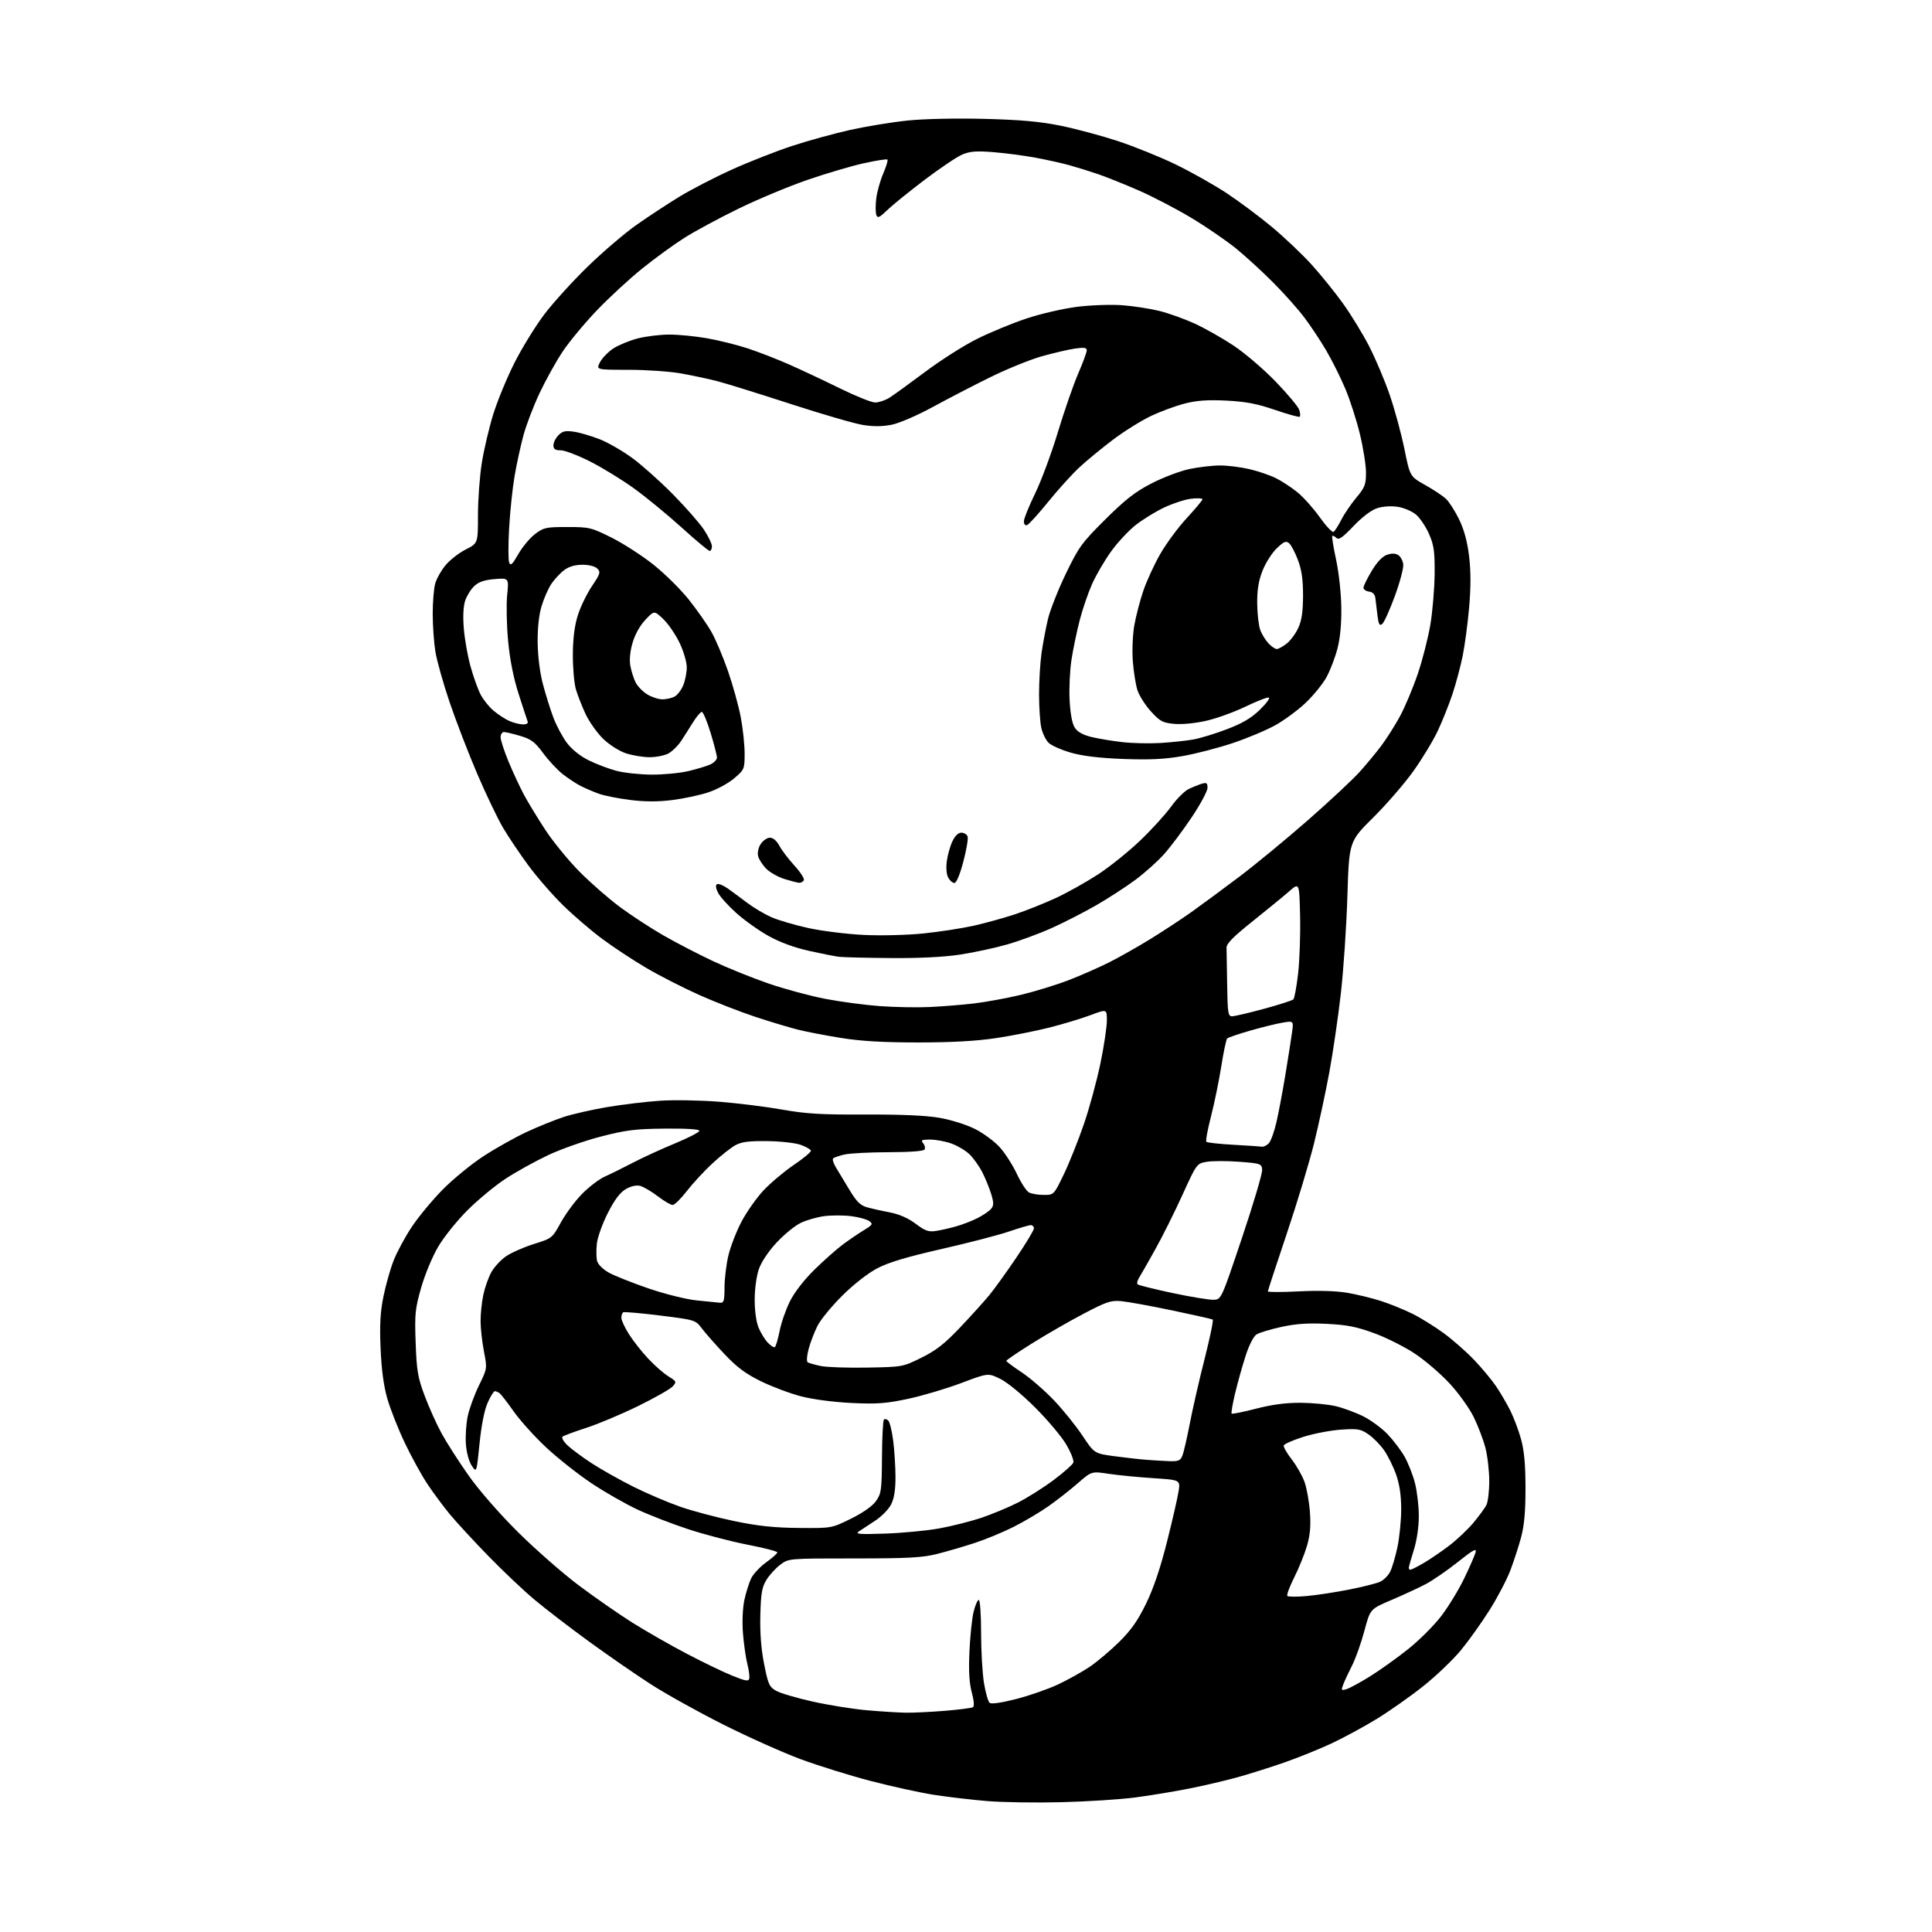 <?xml version="1.0" encoding="UTF-8" standalone="no"?>
<svg 
  version="1.1" 
  xmlns="http://www.w3.org/2000/svg" 
  xmlns:xlink="http://www.w3.org/1999/xlink" 
  xmlns:svg="http://www.w3.org/2000/svg"
  xmlns:rdf="http://www.w3.org/1999/02/22-rdf-syntax-ns#"
  xmlns:cc="http://creativecommons.org/ns#"
  xmlns:dc="http://purl.org/dc/elements/1.1/"
  viewBox="0 0 768 768"
  width="768"
  height="768"
>
<style>svg {background-color: white; }</style>"
<path stroke="none" fill="black" fill-rule="evenodd" d="M422.00,716.40C411.82,716.66 398.55,716.46 392.50,715.96C386.45,715.47 376.95,714.35 371.38,713.49C365.82,712.63 354.48,710.15 346.18,707.98C337.88,705.82 325.33,701.91 318.29,699.31C311.26,696.70 297.40,690.50 287.50,685.53C277.60,680.55 264.63,673.34 258.67,669.49C252.72,665.65 241.69,658.03 234.17,652.56C226.65,647.09 216.90,639.61 212.50,635.92C208.10,632.24 199.75,624.34 193.95,618.36C188.15,612.39 181.36,605.02 178.86,602.00C176.35,598.98 172.39,593.63 170.04,590.13C167.69,586.63 163.59,579.20 160.94,573.63C158.29,568.06 155.15,560.12 153.97,556.00C152.52,550.95 151.64,544.42 151.29,536.00C150.89,526.53 151.17,521.51 152.44,515.30C153.36,510.78 155.18,504.37 156.49,501.04C157.79,497.71 161.02,491.72 163.66,487.74C166.30,483.76 171.85,477.07 175.98,472.87C180.12,468.68 187.44,462.69 192.26,459.56C197.08,456.42 204.73,452.13 209.26,450.02C213.79,447.91 220.43,445.22 224.00,444.04C227.57,442.87 235.45,441.08 241.50,440.06C247.55,439.04 257.00,437.91 262.50,437.55C268.00,437.19 278.57,437.38 286.00,437.97C293.43,438.56 304.68,439.96 311.00,441.09C320.39,442.76 326.44,443.12 344.00,443.05C358.39,442.99 368.16,443.42 373.55,444.36C378.06,445.15 384.24,447.10 387.61,448.80C390.91,450.47 395.33,453.73 397.42,456.05C399.51,458.36 402.57,463.13 404.22,466.65C405.86,470.16 408.03,473.48 409.04,474.02C410.04,474.56 412.69,475.00 414.91,475.00C418.94,475.00 418.94,475.00 422.91,466.75C425.09,462.21 428.67,453.24 430.88,446.81C433.08,440.39 436.03,429.54 437.44,422.70C438.85,415.86 440.00,408.20 440.00,405.68C440.00,401.09 440.00,401.09 433.57,403.51C430.04,404.84 422.72,407.05 417.32,408.43C411.92,409.80 402.32,411.71 396.00,412.66C388.12,413.84 378.35,414.39 365.00,414.39C351.16,414.39 342.31,413.88 334.50,412.63C328.45,411.66 320.80,410.20 317.50,409.38C314.20,408.57 306.55,406.28 300.50,404.29C294.45,402.31 284.27,398.34 277.88,395.48C271.49,392.62 262.02,387.78 256.84,384.73C251.65,381.67 243.83,376.52 239.46,373.27C235.08,370.03 228.08,364.03 223.90,359.94C219.71,355.85 213.51,348.73 210.11,344.12C206.71,339.51 202.16,332.76 200.01,329.12C197.85,325.48 193.19,315.75 189.66,307.50C186.13,299.25 181.19,286.43 178.68,279.00C176.17,271.57 173.64,262.57 173.07,259.00C172.49,255.43 172.01,248.68 172.01,244.00C172.01,239.32 172.45,233.93 172.99,232.00C173.52,230.07 175.36,226.80 177.08,224.72C178.80,222.63 182.41,219.81 185.10,218.45C190.00,215.97 190.00,215.97 190.00,204.73C190.01,198.55 190.69,189.22 191.53,184.00C192.36,178.78 194.39,170.14 196.03,164.81C197.68,159.48 201.47,150.26 204.47,144.31C207.46,138.37 212.81,129.68 216.35,125.00C219.89,120.33 227.67,111.75 233.64,105.95C239.61,100.15 248.32,92.71 253.00,89.41C257.68,86.12 265.33,81.08 270.02,78.22C274.71,75.35 284.14,70.48 290.99,67.39C297.83,64.29 308.62,60.06 314.97,57.98C321.31,55.90 331.68,53.05 338.00,51.64C344.32,50.24 354.56,48.56 360.74,47.92C367.33,47.24 379.93,46.96 391.24,47.25C405.55,47.61 413.31,48.30 421.45,49.94C427.47,51.15 437.75,53.91 444.31,56.06C450.86,58.21 461.23,62.41 467.36,65.38C473.49,68.35 482.55,73.46 487.50,76.71C492.45,79.97 500.58,86.04 505.57,90.19C510.56,94.35 517.69,101.11 521.41,105.22C525.14,109.34 530.77,116.32 533.94,120.75C537.11,125.18 541.75,132.78 544.26,137.65C546.77,142.52 550.45,151.22 552.44,157.00C554.42,162.78 557.05,172.43 558.27,178.46C560.50,189.42 560.50,189.42 566.50,192.78C569.80,194.63 573.53,197.11 574.79,198.29C576.05,199.47 578.40,203.15 580.02,206.46C582.01,210.57 583.28,215.26 583.99,221.14C584.70,227.08 584.71,233.42 584.00,241.49C583.44,247.94 582.27,256.65 581.41,260.86C580.55,265.06 578.73,271.85 577.37,275.93C576.01,280.02 573.40,286.55 571.58,290.43C569.77,294.32 565.40,301.54 561.89,306.47C558.37,311.41 551.17,319.73 545.89,324.97C536.28,334.50 536.28,334.50 535.61,356.27C535.24,368.25 534.07,385.63 533.01,394.91C531.95,404.18 529.90,418.23 528.45,426.13C527.00,434.04 524.25,446.80 522.35,454.50C520.44,462.20 515.54,478.45 511.44,490.61C507.35,502.78 504.00,513.00 504.00,513.34C504.00,513.68 509.52,513.68 516.27,513.34C524.03,512.94 531.11,513.15 535.52,513.90C539.36,514.55 545.42,516.02 549.00,517.18C552.58,518.33 558.20,520.62 561.50,522.26C564.80,523.90 570.44,527.41 574.04,530.06C577.63,532.71 583.06,537.49 586.09,540.69C589.12,543.88 592.98,548.52 594.67,551.00C596.35,553.48 598.88,557.78 600.29,560.57C601.70,563.36 603.65,568.54 604.63,572.07C605.90,576.68 606.40,582.18 606.41,591.50C606.42,600.73 605.92,606.38 604.69,611.00C603.73,614.58 601.80,620.52 600.40,624.22C598.99,627.92 595.29,635.00 592.17,639.95C589.05,644.90 583.94,652.08 580.81,655.89C577.68,659.71 570.93,666.17 565.81,670.24C560.69,674.31 552.35,680.19 547.27,683.30C542.19,686.41 534.09,690.80 529.27,693.05C524.45,695.30 516.00,698.71 510.50,700.63C505.00,702.54 496.68,705.17 492.00,706.47C487.32,707.77 478.75,709.78 472.93,710.94C467.12,712.10 457.45,713.70 451.43,714.50C445.42,715.29 432.18,716.15 422.00,716.40zM360.00,680.82C363.02,680.87 370.07,680.53 375.66,680.07C381.25,679.61 386.25,678.96 386.77,678.64C387.35,678.28 387.17,676.00 386.30,672.78C385.29,669.05 385.02,664.27 385.37,656.50C385.64,650.45 386.38,643.36 387.01,640.75C387.65,638.14 388.58,636.00 389.08,636.00C389.59,636.00 390.00,641.79 390.00,649.06C390.00,656.24 390.52,665.24 391.15,669.06C391.78,672.87 392.79,676.41 393.40,676.91C394.08,677.47 398.12,676.88 404.00,675.37C409.23,674.03 416.71,671.42 420.64,669.57C424.56,667.72 430.19,664.58 433.14,662.60C436.09,660.61 441.35,656.18 444.84,652.74C449.61,648.05 452.28,644.25 455.59,637.45C458.56,631.37 461.28,623.30 463.92,612.80C466.08,604.22 468.15,595.19 468.52,592.74C469.18,588.29 469.18,588.29 458.34,587.59C452.38,587.20 444.44,586.42 440.71,585.86C433.91,584.83 433.91,584.83 428.38,589.67C425.33,592.32 420.07,596.44 416.67,598.82C413.28,601.19 407.12,604.84 403.00,606.92C398.88,609.01 391.90,611.90 387.50,613.34C383.10,614.78 376.35,616.75 372.50,617.72C366.69,619.19 361.07,619.50 339.50,619.50C313.50,619.50 313.50,619.50 310.19,621.99C308.36,623.35 305.89,626.05 304.70,627.99C302.89,630.91 302.47,633.27 302.25,642.00C302.06,649.02 302.56,655.47 303.74,661.44C305.33,669.50 305.80,670.56 308.50,672.11C310.15,673.06 316.70,674.99 323.06,676.40C329.43,677.82 339.10,679.37 344.56,679.85C350.03,680.33 356.98,680.77 360.00,680.82zM535.25,671.46C536.49,671.09 540.65,668.84 544.50,666.45C548.35,664.06 555.18,659.19 559.67,655.62C564.17,652.04 570.16,646.06 572.99,642.31C575.83,638.57 579.89,631.91 582.01,627.50C584.14,623.10 586.18,618.45 586.54,617.16C587.07,615.25 585.78,615.95 579.47,620.96C575.23,624.33 569.45,628.30 566.63,629.78C563.81,631.25 557.71,634.07 553.08,636.04C544.67,639.61 544.67,639.61 542.37,648.27C541.10,653.03 538.91,659.22 537.49,662.03C536.07,664.83 534.47,668.25 533.95,669.63C533.08,671.92 533.19,672.08 535.25,671.46zM297.84,667.26C298.03,666.45 297.68,663.77 297.05,661.30C296.43,658.83 295.66,653.35 295.33,649.13C294.99,644.69 295.22,639.19 295.89,636.08C296.52,633.13 297.73,629.27 298.57,627.49C299.41,625.72 302.10,622.83 304.55,621.07C307.00,619.31 309.00,617.53 309.00,617.11C309.00,616.68 303.71,615.31 297.25,614.06C290.79,612.80 280.22,610.05 273.76,607.94C267.31,605.83 258.11,602.27 253.32,600.03C248.53,597.78 240.31,593.08 235.06,589.57C229.80,586.06 221.77,579.72 217.22,575.48C212.66,571.24 206.83,564.78 204.25,561.13C201.68,557.48 199.10,554.17 198.53,553.77C197.97,553.36 197.14,553.02 196.69,553.02C196.25,553.01 194.96,555.09 193.84,557.64C192.55,560.55 191.35,566.59 190.62,573.89C189.45,585.50 189.45,585.50 187.53,582.63C186.40,580.94 185.44,577.41 185.20,574.05C184.97,570.92 185.30,565.91 185.93,562.93C186.57,559.94 188.57,554.46 190.39,550.75C193.69,544.01 193.69,544.01 192.38,537.25C191.66,533.54 191.06,528.16 191.04,525.30C191.02,522.44 191.50,517.71 192.11,514.80C192.72,511.88 194.15,507.82 195.29,505.76C196.42,503.71 199.04,500.86 201.10,499.43C203.16,498.00 208.14,495.80 212.17,494.53C219.48,492.24 219.51,492.21 223.00,485.87C224.93,482.37 228.75,477.23 231.50,474.46C234.25,471.69 238.30,468.64 240.50,467.67C242.70,466.70 247.65,464.25 251.50,462.24C255.35,460.22 262.90,456.76 268.27,454.54C273.65,452.32 278.03,450.05 278.01,449.50C277.98,448.88 272.80,448.55 264.23,448.64C252.47,448.76 248.82,449.22 238.77,451.82C232.32,453.49 222.86,456.83 217.75,459.25C212.64,461.68 205.09,465.86 200.98,468.56C196.87,471.25 190.10,476.84 185.94,480.98C181.78,485.11 176.52,491.65 174.24,495.50C171.91,499.43 168.93,506.59 167.43,511.82C165.01,520.31 164.81,522.30 165.23,533.82C165.63,544.91 166.08,547.55 168.82,554.87C170.54,559.47 173.58,566.22 175.58,569.87C177.57,573.52 182.37,581.00 186.25,586.50C190.41,592.41 198.44,601.62 205.89,609.02C212.83,615.91 223.74,625.47 230.14,630.27C236.54,635.06 246.13,641.73 251.45,645.07C256.78,648.42 266.39,653.92 272.82,657.29C279.24,660.67 287.42,664.62 291.00,666.07C296.33,668.24 297.56,668.46 297.84,667.26zM519.46,634.45C523.33,634.10 530.88,632.95 536.24,631.89C541.60,630.83 547.14,629.44 548.57,628.79C549.99,628.14 551.79,626.37 552.58,624.84C553.37,623.32 554.68,618.88 555.51,614.97C556.33,611.07 557.00,604.29 557.00,599.91C557.00,594.52 556.35,590.10 555.00,586.23C553.90,583.08 551.74,578.71 550.21,576.51C548.68,574.32 545.87,571.46 543.96,570.16C540.86,568.04 539.72,567.85 533.00,568.31C528.88,568.60 522.16,569.89 518.08,571.18C513.99,572.48 510.50,574.01 510.31,574.58C510.12,575.15 511.53,577.64 513.45,580.10C515.37,582.56 517.66,586.59 518.55,589.04C519.44,591.49 520.41,596.90 520.71,601.05C521.11,606.57 520.80,610.18 519.55,614.49C518.60,617.73 516.32,623.39 514.46,627.07C512.61,630.75 511.39,634.06 511.75,634.42C512.12,634.78 515.58,634.80 519.46,634.45zM560.66,624.00C561.03,624.00 563.39,622.80 565.91,621.34C568.44,619.87 573.03,616.74 576.13,614.37C579.22,612.01 583.54,607.92 585.73,605.29C587.92,602.65 590.22,599.52 590.85,598.32C591.48,597.11 592.00,592.82 592.00,588.78C592.00,584.73 591.31,578.75 590.46,575.49C589.61,572.24 587.51,566.72 585.79,563.23C584.07,559.74 579.79,553.77 576.26,549.97C572.74,546.16 566.57,540.85 562.56,538.17C558.54,535.48 551.26,531.81 546.38,530.01C539.24,527.39 535.51,526.65 527.37,526.25C519.94,525.88 515.13,526.21 509.37,527.47C505.04,528.41 500.60,529.76 499.49,530.46C498.29,531.22 496.52,534.70 495.11,539.08C493.81,543.12 491.94,549.82 490.95,553.96C489.97,558.10 489.35,561.69 489.60,561.93C489.84,562.17 494.19,561.29 499.27,559.98C505.62,558.33 511.15,557.60 517.00,557.63C521.67,557.66 527.98,558.26 531.00,558.98C534.02,559.69 538.98,561.53 542.00,563.05C545.02,564.58 549.36,567.78 551.62,570.16C553.89,572.55 556.90,576.52 558.32,579.00C559.74,581.48 561.59,586.18 562.45,589.46C563.30,592.74 564.00,598.66 564.00,602.62C564.00,607.01 563.22,612.29 562.01,616.16C560.92,619.65 560.02,622.84 560.01,623.25C560.01,623.66 560.30,624.00 560.66,624.00zM352.00,609.62C358.88,609.38 368.52,608.45 373.44,607.56C378.35,606.66 385.77,604.79 389.94,603.41C394.10,602.02 400.65,599.30 404.50,597.37C408.35,595.43 414.79,591.37 418.81,588.36C422.83,585.34 426.36,582.21 426.67,581.42C426.98,580.62 425.71,577.39 423.86,574.23C422.01,571.08 416.44,564.45 411.48,559.50C406.30,554.33 400.41,549.49 397.63,548.13C392.79,545.75 392.79,545.75 382.09,549.79C376.20,552.01 366.71,554.83 361.00,556.05C352.25,557.92 348.70,558.18 338.55,557.71C331.43,557.37 323.23,556.30 318.50,555.08C314.10,553.94 306.89,551.24 302.47,549.07C296.35,546.06 292.92,543.50 287.97,538.25C284.41,534.48 280.36,529.88 278.97,528.04C276.46,524.72 276.35,524.69 262.47,522.95C254.79,522.00 248.16,521.41 247.75,521.66C247.34,521.91 247.00,522.90 247.00,523.86C247.00,524.82 248.36,527.75 250.02,530.36C251.67,532.98 255.11,537.35 257.66,540.07C260.20,542.79 263.82,545.96 265.70,547.12C268.97,549.15 269.04,549.30 267.37,551.15C266.41,552.20 260.18,555.73 253.53,558.99C246.87,562.24 237.62,566.13 232.96,567.63C228.31,569.12 224.10,570.69 223.62,571.10C223.14,571.52 224.04,573.08 225.62,574.57C227.20,576.07 231.55,579.28 235.27,581.71C239.00,584.14 246.42,588.31 251.77,590.99C257.12,593.66 265.50,597.24 270.40,598.95C275.29,600.65 284.97,603.22 291.90,604.66C301.38,606.62 307.73,607.30 317.54,607.38C330.58,607.50 330.58,607.50 338.24,603.72C343.04,601.35 346.77,598.73 348.20,596.72C350.33,593.74 350.51,592.42 350.60,579.23C350.65,571.39 351.00,564.67 351.37,564.30C351.73,563.93 352.51,564.11 353.10,564.70C353.69,565.29 354.56,568.86 355.05,572.63C355.54,576.41 355.95,582.88 355.97,587.00C355.99,592.19 355.46,595.58 354.25,598.00C353.29,599.92 350.43,602.85 347.89,604.50C345.35,606.15 342.43,608.07 341.39,608.78C339.82,609.83 341.64,609.98 352.00,609.62zM464.77,580.83C468.34,580.97 469.20,580.63 469.98,578.75C470.50,577.51 471.83,571.77 472.94,566.00C474.05,560.23 476.70,548.63 478.84,540.22C480.97,531.82 482.43,524.76 482.07,524.54C481.72,524.32 474.47,522.69 465.96,520.91C457.46,519.13 448.38,517.48 445.79,517.24C441.61,516.86 439.92,517.42 430.79,522.21C425.13,525.17 415.89,530.49 410.25,534.02C404.61,537.55 400.01,540.68 400.03,540.97C400.04,541.26 402.78,543.30 406.10,545.50C409.42,547.70 415.15,552.65 418.83,556.50C422.51,560.35 427.65,566.72 430.27,570.65C435.02,577.80 435.02,577.80 443.26,578.90C447.79,579.50 453.52,580.14 456.00,580.32C458.48,580.50 462.42,580.73 464.77,580.83zM344.67,543.64C358.76,543.39 358.88,543.37 366.31,539.69C372.19,536.79 375.50,534.18 381.80,527.53C386.21,522.87 391.39,517.14 393.32,514.78C395.25,512.43 400.02,505.80 403.92,500.06C407.81,494.31 411.00,489.02 411.00,488.31C411.00,487.59 410.44,487.00 409.75,487.01C409.06,487.01 405.12,488.17 401.00,489.57C396.88,490.98 384.84,494.10 374.25,496.51C360.50,499.63 353.21,501.82 348.75,504.16C345.05,506.09 339.39,510.51 334.89,514.97C330.71,519.11 326.25,524.52 324.99,527.00C323.73,529.48 322.13,533.64 321.44,536.25C320.72,538.95 320.57,541.23 321.08,541.55C321.57,541.85 323.89,542.50 326.23,543.00C328.58,543.50 336.88,543.78 344.67,543.64zM308.01,535.49C308.41,535.25 309.25,532.38 309.90,529.12C310.54,525.86 312.39,520.53 314.02,517.28C315.81,513.69 319.64,508.75 323.74,504.73C327.46,501.08 332.52,496.59 335.00,494.74C337.48,492.90 341.25,490.33 343.38,489.03C346.92,486.88 347.11,486.55 345.52,485.39C344.56,484.69 341.33,483.81 338.34,483.44C335.34,483.06 330.56,483.06 327.70,483.43C324.84,483.80 320.61,485.01 318.30,486.12C315.98,487.23 311.65,490.77 308.66,494.00C305.35,497.58 302.61,501.71 301.62,504.61C300.70,507.29 300.00,512.56 300.00,516.71C300.00,521.09 300.63,525.56 301.55,527.77C302.40,529.81 304.04,532.48 305.19,533.71C306.35,534.93 307.61,535.74 308.01,535.49zM286.25,517.86C287.74,517.98 288.00,517.08 288.01,511.75C288.02,508.31 288.71,502.62 289.54,499.10C290.37,495.58 292.71,489.53 294.75,485.65C296.79,481.78 300.72,476.19 303.48,473.24C306.24,470.29 311.65,465.73 315.50,463.12C319.35,460.51 322.43,457.95 322.35,457.43C322.26,456.92 320.46,455.87 318.35,455.11C316.20,454.33 310.31,453.67 305.00,453.61C297.70,453.53 294.76,453.90 292.32,455.24C290.57,456.20 286.46,459.45 283.20,462.47C279.94,465.49 275.35,470.45 273.01,473.48C270.67,476.52 268.14,479.00 267.39,479.00C266.63,479.00 263.95,477.42 261.43,475.50C258.91,473.57 255.76,471.73 254.44,471.40C252.95,471.02 250.80,471.51 248.77,472.69C246.49,474.01 244.33,476.87 241.65,482.13C239.52,486.29 237.56,491.75 237.27,494.28C236.99,496.81 237.02,499.94 237.35,501.24C237.69,502.60 239.64,504.55 241.99,505.87C244.22,507.12 251.32,509.95 257.77,512.16C264.43,514.43 272.74,516.50 277.00,516.94C281.12,517.37 285.29,517.78 286.25,517.86zM482.50,516.68C485.50,516.50 485.50,516.50 493.73,492.00C498.26,478.52 501.86,466.38 501.73,465.00C501.51,462.60 501.16,462.47 492.62,461.82C487.74,461.45 481.94,461.46 479.73,461.83C475.72,462.52 475.72,462.52 470.03,475.01C466.91,481.88 462.00,491.71 459.12,496.85C456.24,502.00 453.37,507.04 452.73,508.06C452.10,509.08 451.86,510.19 452.21,510.54C452.56,510.89 458.84,512.45 466.17,514.01C473.50,515.57 480.85,516.77 482.50,516.68zM372.00,489.33C373.93,489.04 377.57,488.22 380.09,487.50C382.62,486.79 386.47,485.29 388.66,484.17C390.85,483.06 393.23,481.42 393.97,480.54C395.06,479.23 395.07,478.17 394.04,474.72C393.34,472.40 391.74,468.48 390.48,466.00C389.22,463.52 386.90,460.28 385.33,458.79C383.76,457.30 380.51,455.39 378.11,454.54C375.71,453.69 371.95,453.00 369.75,453.00C366.37,453.00 365.94,453.22 366.96,454.46C367.63,455.26 367.88,456.38 367.53,456.96C367.13,457.60 361.60,458.01 353.19,458.02C345.66,458.04 337.78,458.45 335.67,458.94C333.56,459.43 331.55,460.12 331.19,460.48C330.83,460.84 331.26,462.34 332.14,463.81C333.03,465.29 335.45,469.32 337.53,472.76C340.61,477.86 341.97,479.19 344.90,479.98C346.88,480.52 350.98,481.43 354.00,482.01C357.52,482.69 361.12,484.29 364.00,486.47C367.71,489.27 369.11,489.77 372.00,489.33zM501.68,455.82C502.33,455.92 503.53,455.33 504.35,454.51C505.16,453.69 506.55,449.86 507.43,445.99C508.31,442.12 509.90,433.68 510.96,427.23C512.02,420.78 513.20,413.31 513.57,410.64C514.26,405.78 514.26,405.78 509.88,406.51C507.47,406.91 501.68,408.34 497.00,409.68C492.32,411.02 488.19,412.43 487.81,412.81C487.43,413.19 486.37,418.23 485.46,424.00C484.54,429.77 482.70,438.72 481.37,443.88C480.03,449.05 479.21,453.55 479.55,453.88C479.88,454.22 484.73,454.76 490.33,455.07C495.92,455.38 501.03,455.72 501.68,455.82zM489.75,403.99C490.71,403.99 496.41,402.66 502.41,401.03C508.42,399.40 513.69,397.71 514.13,397.27C514.57,396.83 515.42,392.21 516.02,386.99C516.62,381.77 516.97,371.49 516.81,364.14C516.50,350.79 516.50,350.79 512.50,354.29C510.30,356.22 503.77,361.56 498.00,366.17C490.14,372.44 487.52,375.11 487.57,376.77C487.61,378.00 487.72,384.62 487.82,391.50C487.98,402.67 488.19,404.00 489.75,403.99zM369.50,400.31C374.45,400.08 382.32,399.45 387.00,398.91C391.68,398.36 400.10,396.82 405.72,395.49C411.34,394.15 419.90,391.52 424.74,389.65C429.59,387.78 436.88,384.58 440.94,382.53C445.01,380.48 452.42,376.29 457.42,373.20C462.41,370.12 469.65,365.37 473.50,362.63C477.35,359.90 485.89,353.60 492.47,348.64C499.06,343.67 511.43,333.48 519.97,325.99C528.51,318.50 537.70,309.92 540.39,306.93C543.08,303.95 546.98,299.25 549.05,296.50C551.12,293.75 554.45,288.50 556.45,284.84C558.45,281.17 561.65,273.57 563.56,267.95C565.48,262.33 567.75,253.40 568.62,248.12C569.49,242.83 570.24,233.78 570.29,228.00C570.35,219.10 570.01,216.70 568.05,212.23C566.78,209.33 564.44,205.87 562.86,204.54C561.28,203.21 558.00,201.82 555.57,201.46C552.90,201.06 549.65,201.29 547.37,202.04C545.06,202.81 541.42,205.57 538.01,209.16C533.68,213.71 532.16,214.76 531.23,213.83C530.57,213.17 529.84,212.83 529.60,213.07C529.37,213.31 530.05,217.55 531.12,222.50C532.21,227.57 533.12,235.87 533.19,241.50C533.28,248.05 532.74,253.71 531.64,257.89C530.72,261.41 528.78,266.47 527.33,269.14C525.87,271.81 522.17,276.39 519.09,279.32C516.02,282.25 510.57,286.27 507.00,288.26C503.43,290.26 495.77,293.47 490.00,295.40C484.23,297.33 475.23,299.66 470.00,300.57C462.86,301.81 457.02,302.09 446.50,301.70C436.89,301.33 430.35,300.54 425.63,299.18C421.85,298.09 417.88,296.32 416.81,295.25C415.73,294.18 414.45,291.55 413.95,289.40C413.45,287.26 413.05,281.23 413.04,276.00C413.04,270.77 413.49,263.35 414.04,259.50C414.60,255.65 415.75,249.57 416.60,246.00C417.46,242.43 420.66,234.33 423.71,228.02C428.83,217.42 430.04,215.75 439.38,206.47C447.36,198.54 451.25,195.51 457.76,192.15C462.30,189.81 469.05,187.25 472.76,186.46C476.46,185.68 481.98,185.03 485.00,185.03C488.02,185.03 493.33,185.70 496.78,186.51C500.24,187.33 504.96,188.95 507.28,190.12C509.60,191.28 513.41,193.79 515.74,195.68C518.08,197.57 522.06,202.02 524.58,205.56C527.11,209.11 529.60,211.75 530.10,211.44C530.61,211.12 531.98,208.98 533.15,206.68C534.31,204.38 537.01,200.41 539.13,197.86C542.57,193.74 543.00,192.62 543.00,187.86C543.00,184.91 541.91,178.00 540.57,172.50C539.24,167.00 536.63,158.90 534.77,154.50C532.91,150.10 529.53,143.32 527.26,139.43C524.98,135.54 521.08,129.64 518.58,126.32C516.08,122.99 510.51,116.72 506.19,112.39C501.88,108.05 495.23,101.95 491.41,98.83C487.59,95.71 479.57,90.22 473.59,86.62C467.60,83.03 458.16,78.10 452.60,75.68C447.05,73.26 439.80,70.35 436.50,69.22C433.20,68.09 428.02,66.49 425.00,65.65C421.98,64.82 415.90,63.47 411.50,62.66C407.10,61.84 399.66,60.87 394.96,60.49C388.19,59.94 385.62,60.13 382.56,61.41C380.44,62.30 373.65,66.86 367.48,71.54C361.30,76.23 354.61,81.65 352.61,83.59C349.62,86.50 348.87,86.83 348.36,85.49C348.02,84.60 348.00,81.68 348.31,79.00C348.63,76.32 349.88,71.83 351.08,69.03C352.29,66.23 353.04,63.71 352.77,63.43C352.49,63.15 348.26,63.81 343.38,64.89C338.50,65.97 328.43,68.95 321.00,71.50C313.57,74.06 301.20,79.22 293.50,82.98C285.80,86.74 276.12,91.96 272.00,94.58C267.88,97.20 260.39,102.64 255.37,106.68C250.34,110.71 242.20,118.22 237.28,123.36C232.36,128.51 226.22,135.90 223.64,139.79C221.05,143.68 216.96,151.05 214.53,156.18C212.11,161.31 209.21,168.88 208.09,173.00C206.97,177.12 205.38,184.42 204.56,189.21C203.74,193.99 202.76,203.29 202.39,209.86C202.01,216.43 202.02,222.62 202.40,223.61C202.96,225.07 203.66,224.43 206.03,220.27C207.65,217.44 210.63,213.86 212.66,212.31C216.08,209.70 217.01,209.50 225.50,209.50C234.25,209.50 235.03,209.69 243.08,213.70C247.71,216.01 255.20,220.84 259.72,224.43C264.25,228.02 270.60,234.30 273.84,238.39C277.09,242.47 281.11,248.21 282.78,251.15C284.46,254.09 287.42,261.10 289.37,266.72C291.32,272.34 293.61,280.60 294.46,285.08C295.31,289.56 296.00,296.06 296.00,299.53C296.00,305.69 295.90,305.93 291.86,309.39C289.59,311.34 284.97,313.84 281.61,314.96C278.25,316.08 271.79,317.46 267.26,318.03C261.56,318.74 256.42,318.74 250.58,318.01C245.94,317.43 240.36,316.33 238.18,315.57C236.01,314.80 232.71,313.39 230.86,312.45C229.01,311.50 225.78,309.37 223.68,307.72C221.57,306.07 218.08,302.32 215.92,299.40C212.63,294.94 211.16,293.83 206.81,292.54C203.97,291.69 201.04,291.00 200.32,291.00C199.59,291.00 199.00,291.93 199.00,293.07C199.00,294.21 200.43,298.60 202.18,302.82C203.94,307.04 206.70,312.98 208.32,316.00C209.94,319.02 213.78,325.32 216.85,330.00C219.93,334.68 226.05,342.15 230.47,346.61C234.89,351.06 242.18,357.43 246.69,360.74C251.19,364.06 258.92,369.10 263.88,371.93C268.83,374.77 277.55,379.28 283.24,381.97C288.93,384.65 298.88,388.68 305.35,390.91C311.81,393.14 322.06,395.91 328.13,397.07C334.19,398.23 343.95,399.53 349.82,399.95C355.70,400.38 364.55,400.54 369.50,400.31zM354.00,380.84C344.38,380.77 335.15,380.54 333.50,380.34C331.85,380.14 326.45,379.07 321.50,377.96C315.75,376.68 309.98,374.55 305.50,372.06C301.65,369.91 295.90,365.83 292.72,362.97C289.54,360.12 286.28,356.51 285.47,354.95C284.54,353.14 284.37,351.89 285.01,351.49C285.56,351.15 287.47,351.90 289.26,353.16C291.04,354.42 294.52,356.99 297.00,358.87C299.48,360.76 303.78,363.32 306.56,364.56C309.35,365.80 316.03,367.76 321.42,368.93C326.80,370.10 336.67,371.32 343.35,371.65C350.23,371.98 360.48,371.73 367.00,371.07C373.32,370.42 382.32,369.04 387.00,368.00C391.67,366.95 399.10,364.90 403.50,363.44C407.90,361.98 415.21,359.07 419.74,356.96C424.27,354.86 431.81,350.64 436.49,347.59C441.17,344.54 448.74,338.45 453.31,334.07C457.88,329.68 463.39,323.62 465.56,320.60C467.73,317.58 470.85,314.46 472.50,313.66C474.15,312.87 476.51,311.92 477.75,311.54C479.63,310.98 480.00,311.24 480.00,313.19C480.00,314.47 477.14,319.79 473.64,325.01C470.14,330.23 465.18,336.83 462.62,339.67C460.05,342.52 454.93,347.09 451.23,349.83C447.53,352.57 440.59,357.07 435.81,359.83C431.03,362.58 423.09,366.65 418.16,368.87C413.24,371.09 405.23,374.05 400.36,375.44C395.49,376.84 387.00,378.66 381.50,379.49C375.11,380.45 365.18,380.94 354.00,380.84zM317.69,350.93C317.04,350.89 314.43,350.22 311.90,349.44C309.37,348.66 306.10,346.83 304.63,345.36C303.16,343.89 301.69,341.63 301.37,340.34C301.02,338.94 301.44,336.97 302.41,335.49C303.31,334.12 304.96,333.00 306.07,333.00C307.32,333.00 308.74,334.22 309.80,336.19C310.73,337.95 313.45,341.52 315.84,344.14C318.23,346.76 319.89,349.37 319.53,349.95C319.17,350.53 318.35,350.97 317.69,350.93zM379.38,351.00C378.66,351.00 377.55,350.03 376.92,348.85C376.24,347.58 376.02,344.89 376.38,342.27C376.71,339.83 377.71,336.30 378.61,334.42C379.62,332.28 380.95,331.00 382.15,331.00C383.20,331.00 384.32,331.67 384.63,332.48C384.94,333.29 384.19,337.79 382.95,342.48C381.57,347.71 380.19,351.00 379.38,351.00zM259.00,307.92C263.68,307.95 270.25,307.32 273.60,306.53C276.96,305.74 280.89,304.55 282.35,303.89C283.81,303.22 285.00,301.99 285.00,301.14C285.00,300.30 283.86,295.87 282.47,291.30C281.08,286.74 279.51,283.00 278.98,283.00C278.45,283.00 276.85,284.91 275.40,287.25C273.96,289.59 271.84,292.92 270.69,294.66C269.53,296.39 267.38,298.53 265.89,299.41C264.41,300.28 260.98,301.00 258.27,301.00C255.57,301.00 251.25,300.28 248.67,299.40C246.05,298.51 242.10,295.98 239.72,293.65C237.38,291.37 234.26,286.97 232.80,283.88C231.34,280.78 229.58,276.28 228.89,273.88C228.21,271.47 227.68,265.23 227.72,260.00C227.77,253.55 228.42,248.56 229.73,244.47C230.79,241.15 233.30,235.98 235.32,232.99C238.60,228.12 238.82,227.40 237.46,226.03C236.55,225.12 234.14,224.50 231.54,224.50C228.65,224.50 226.18,225.22 224.32,226.59C222.77,227.74 220.48,230.19 219.22,232.03C217.97,233.87 216.20,237.88 215.29,240.94C214.22,244.51 213.66,249.72 213.73,255.50C213.80,260.97 214.62,267.44 215.83,272.00C216.92,276.12 218.79,282.10 219.99,285.28C221.19,288.46 223.59,292.96 225.33,295.28C227.29,297.89 230.60,300.54 234.00,302.23C237.03,303.73 241.97,305.61 245.00,306.41C248.03,307.21 254.32,307.89 259.00,307.92zM461.50,295.34C465.90,295.06 471.75,294.43 474.50,293.93C477.25,293.43 483.25,291.59 487.84,289.83C493.92,287.51 497.44,285.42 500.81,282.14C503.36,279.67 504.96,277.49 504.37,277.29C503.78,277.09 499.58,278.73 495.04,280.92C490.50,283.11 483.43,285.66 479.31,286.57C474.95,287.54 469.69,288.03 466.69,287.74C462.14,287.31 461.08,286.73 457.48,282.76C455.25,280.29 452.85,276.52 452.16,274.38C451.47,272.25 450.64,267.09 450.32,262.92C450.00,258.73 450.25,252.36 450.89,248.68C451.53,245.03 453.13,238.85 454.45,234.96C455.76,231.07 458.79,224.47 461.17,220.30C463.55,216.13 468.31,209.68 471.75,205.96C475.19,202.24 478.00,198.87 478.00,198.47C478.00,198.07 476.01,197.96 473.58,198.24C471.15,198.51 466.31,200.08 462.83,201.72C459.35,203.36 454.17,206.55 451.33,208.81C448.48,211.07 444.09,215.82 441.56,219.37C439.03,222.91 435.68,228.66 434.12,232.15C432.56,235.64 430.35,242.10 429.21,246.50C428.07,250.90 426.60,257.96 425.94,262.19C425.28,266.43 424.94,273.69 425.19,278.34C425.48,283.83 426.20,287.66 427.26,289.28C428.38,290.98 430.51,292.16 433.97,292.99C436.75,293.66 442.29,294.57 446.27,295.02C450.25,295.47 457.10,295.61 461.50,295.34zM207.86,287.96C209.35,287.99 210.04,287.54 209.73,286.75C209.47,286.06 207.86,281.14 206.15,275.81C204.12,269.47 202.68,262.24 201.99,254.85C201.40,248.64 201.23,240.45 201.60,236.65C202.29,229.73 202.29,229.73 196.63,230.20C192.54,230.54 190.30,231.30 188.52,232.98C187.17,234.25 185.54,236.88 184.90,238.81C184.17,241.03 183.97,245.13 184.38,249.95C184.73,254.15 185.92,260.87 187.04,264.89C188.15,268.91 189.93,273.90 190.99,275.98C192.05,278.05 194.39,281.00 196.21,282.52C198.02,284.05 200.85,285.89 202.50,286.61C204.15,287.33 206.56,287.94 207.86,287.96zM263.32,278.00C264.86,278.00 267.04,277.51 268.15,276.92C269.26,276.33 270.81,274.31 271.58,272.45C272.36,270.59 273.00,267.36 273.00,265.28C273.00,263.17 271.73,258.84 270.12,255.50C268.54,252.20 265.63,247.96 263.65,246.08C260.06,242.66 260.06,242.66 256.54,246.39C254.39,248.67 252.41,252.22 251.46,255.51C250.45,258.95 250.14,262.27 250.58,264.70C250.96,266.79 251.90,269.76 252.68,271.29C253.46,272.83 255.54,274.97 257.30,276.04C259.06,277.11 261.77,277.99 263.32,278.00zM507.54,258.00C508.19,258.00 509.97,257.02 511.49,255.83C513.01,254.63 515.08,251.82 516.10,249.58C517.45,246.63 517.96,243.10 517.98,236.79C517.99,230.43 517.45,226.60 515.96,222.63C514.84,219.63 513.25,216.62 512.42,215.93C511.17,214.90 510.33,215.26 507.46,218.04C505.55,219.89 503.02,223.90 501.84,226.95C500.27,230.98 499.70,234.55 499.76,240.00C499.81,244.12 500.36,248.85 500.99,250.50C501.62,252.15 503.08,254.51 504.24,255.75C505.40,256.99 506.88,258.00 507.54,258.00zM549.48,248.02C548.41,248.91 548.03,248.26 547.58,244.81C547.28,242.44 546.91,239.38 546.76,238.00C546.58,236.27 545.81,235.40 544.25,235.18C543.01,235.00 542.00,234.31 542.00,233.64C542.00,232.96 543.46,229.97 545.25,226.98C547.34,223.49 549.50,221.19 551.30,220.56C553.20,219.89 554.65,219.92 555.80,220.64C556.74,221.22 557.64,222.89 557.82,224.34C557.99,225.79 556.48,231.47 554.47,236.95C552.46,242.43 550.21,247.41 549.48,248.02zM282.12,219.00C281.63,219.00 276.64,214.84 271.02,209.75C265.40,204.66 256.91,197.68 252.15,194.24C247.39,190.79 239.52,185.95 234.65,183.49C229.78,181.02 224.49,179.00 222.90,179.00C220.67,179.00 220.00,178.54 220.00,177.00C220.00,175.90 220.90,174.10 222.01,172.99C223.65,171.35 224.80,171.10 228.26,171.63C230.59,171.98 235.20,173.35 238.50,174.65C241.80,175.96 247.65,179.35 251.50,182.19C255.35,185.03 262.60,191.51 267.61,196.61C272.62,201.70 278.14,208.00 279.86,210.61C281.59,213.21 283.00,216.17 283.00,217.17C283.00,218.18 282.60,219.00 282.12,219.00zM408.25,208.75C407.54,208.99 407.00,208.34 407.00,207.26C407.00,206.21 409.01,201.23 411.46,196.19C413.92,191.14 418.00,180.15 420.53,171.76C423.07,163.37 426.69,152.93 428.57,148.57C430.46,144.21 432.00,140.02 432.00,139.26C432.00,138.18 430.96,138.03 427.25,138.57C424.64,138.95 418.68,140.35 414.00,141.67C409.32,143.00 400.10,146.76 393.50,150.02C386.90,153.27 376.62,158.60 370.67,161.85C364.59,165.16 357.48,168.23 354.48,168.83C350.82,169.57 347.18,169.60 343.00,168.92C339.63,168.38 326.66,164.61 314.19,160.55C301.71,156.49 288.58,152.41 285.02,151.49C281.45,150.58 274.93,149.19 270.52,148.41C266.11,147.64 256.75,147.00 249.72,147.00C236.95,147.00 236.95,147.00 238.50,144.00C239.36,142.34 241.73,139.89 243.78,138.54C245.83,137.19 250.18,135.39 253.46,134.54C256.74,133.69 262.42,133.00 266.08,133.00C269.74,133.00 276.51,133.66 281.12,134.48C285.73,135.29 293.00,137.10 297.27,138.50C301.55,139.91 308.97,142.79 313.77,144.92C318.57,147.04 327.63,151.30 333.90,154.39C340.17,157.47 346.47,160.00 347.90,160.00C349.33,159.99 351.85,159.16 353.50,158.14C355.15,157.11 361.52,152.50 367.67,147.89C373.81,143.28 383.08,137.37 388.29,134.77C393.49,132.16 402.41,128.48 408.12,126.59C413.90,124.67 422.88,122.61 428.37,121.94C433.82,121.27 441.81,121.00 446.21,121.34C450.59,121.67 457.17,122.69 460.84,123.59C464.50,124.50 470.82,126.76 474.88,128.61C478.94,130.47 485.93,134.43 490.41,137.41C494.88,140.39 502.42,146.84 507.16,151.76C511.89,156.67 516.08,161.69 516.47,162.92C516.86,164.15 516.96,165.38 516.68,165.65C516.41,165.93 511.99,164.71 506.88,162.96C499.70,160.49 495.28,159.65 487.54,159.25C480.10,158.88 475.82,159.18 471.00,160.40C467.43,161.31 461.35,163.55 457.50,165.38C453.65,167.21 446.90,171.42 442.50,174.74C438.10,178.06 432.13,182.96 429.23,185.64C426.33,188.31 420.70,194.51 416.73,199.42C412.75,204.33 408.94,208.53 408.25,208.75z" />

</svg>